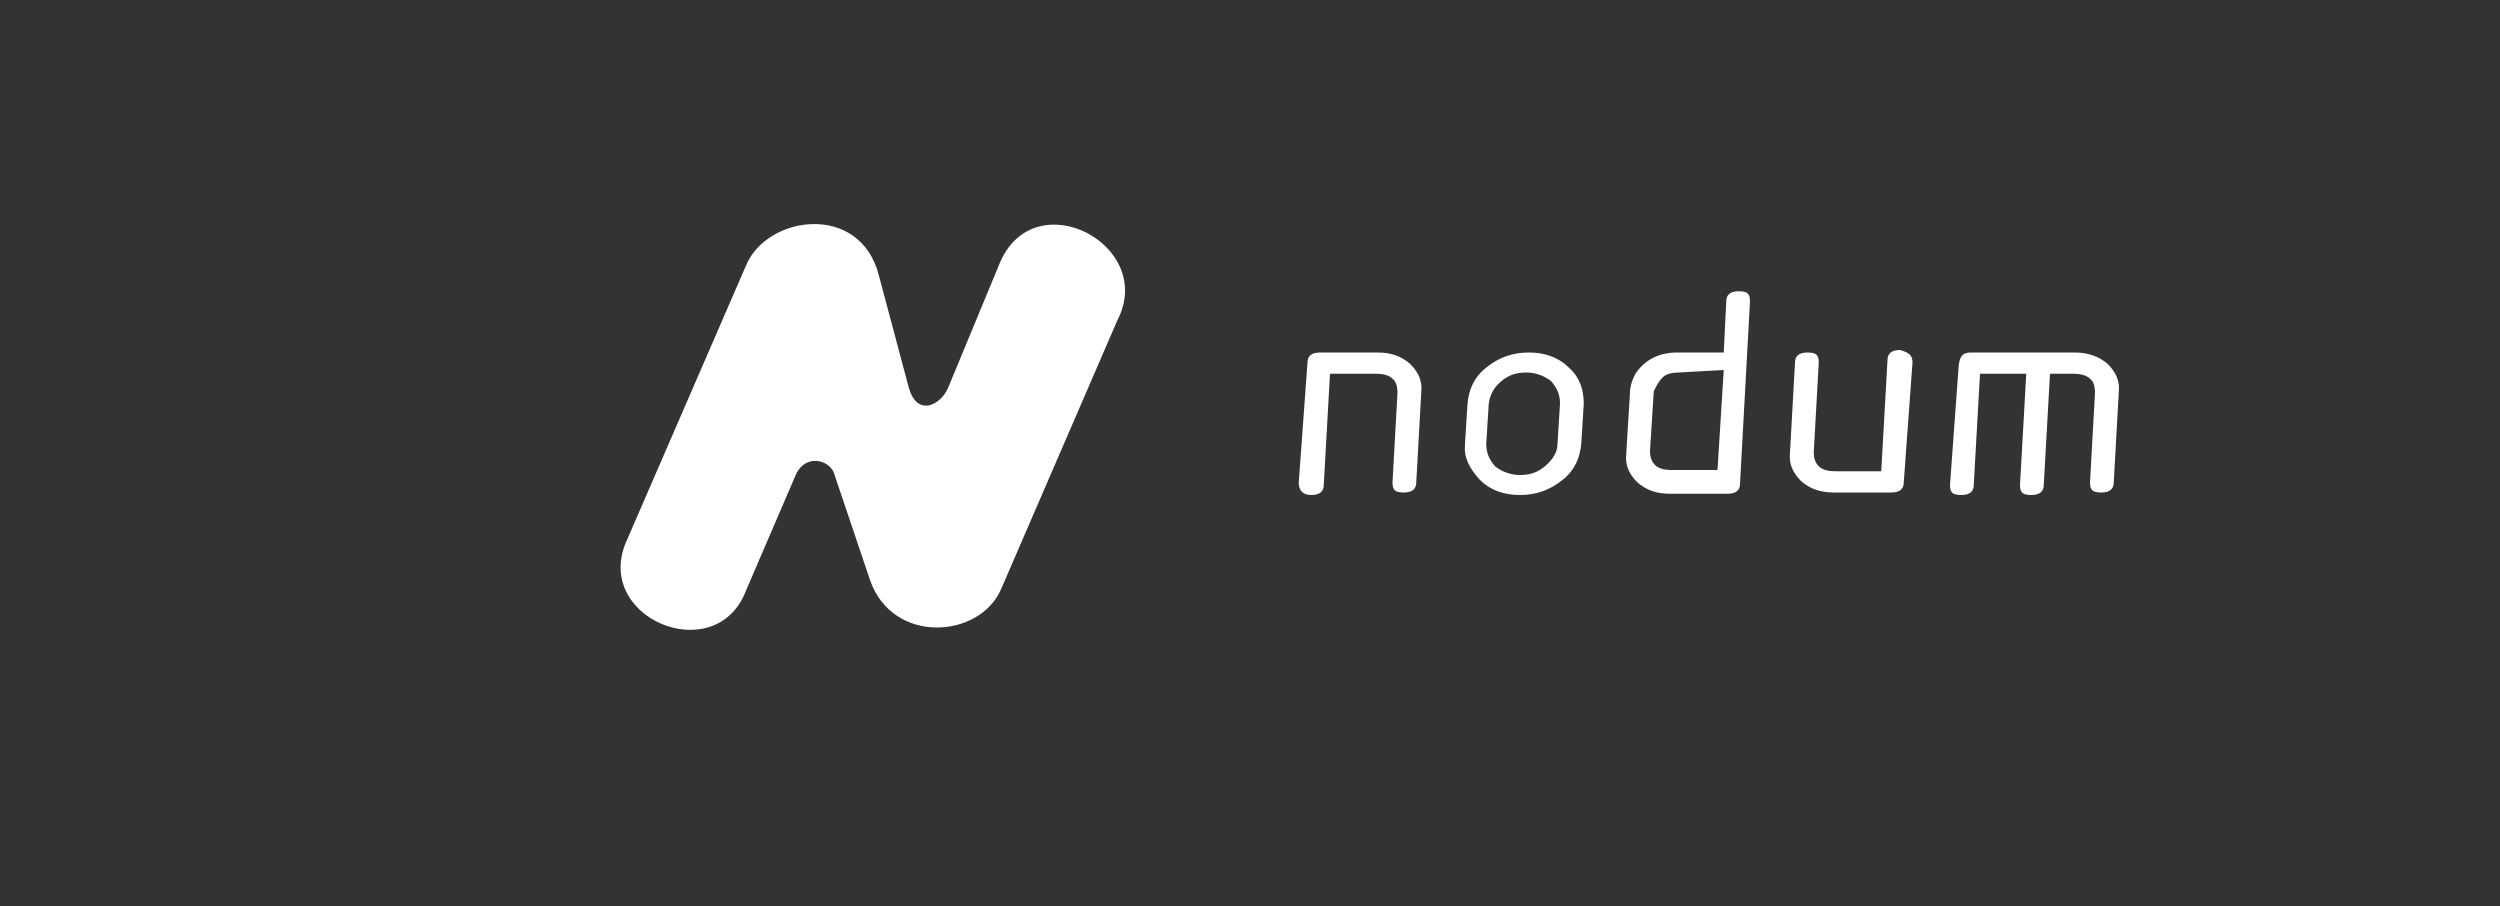 <?xml version="1.0" encoding="utf-8"?>
<!-- Generator: Adobe Illustrator 24.1.1, SVG Export Plug-In . SVG Version: 6.00 Build 0)  -->
<svg version="1.1" id="Layer_1" xmlns="http://www.w3.org/2000/svg" xmlns:xlink="http://www.w3.org/1999/xlink" x="0px" y="0px"
	 viewBox="0 0 200 72.5" style="enable-background:new 0 0 200 72.5;" xml:space="preserve">
<rect x="0" y="0" width="200" height="72.5" fill="#333333" stroke="none"/>
<style type="text/css">
	.st0{opacity:0;fill:#DD4719;}
	.st1{fill:#FFFFFF;}
</style>
<circle class="st0" cx="69.9" cy="33.5" r="31.1"/>
<path class="st1" d="M80.1,47.1c-1.7,4-8.7,4.5-10.5-0.7l-2.9-8.6c-0.4-1-2.2-1.5-3,0.1l-4,9.3c-2.4,6.4-12.5,2.2-9.5-4.1l9.5-21.9
	c1.7-4,9.1-5,10.6,0.8l2.4,9c0.7,2.5,2.7,1.3,3.2-0.1L80,21c2.8-6.5,12.5-1.4,9.4,4.6L80.1,47.1z"/>
<path class="st1" d="M103.9,38.6l0.7-9.6c0-0.5,0.3-0.8,1-0.8h4.6c1.1,0,1.9,0.3,2.6,0.9c0.7,0.7,1,1.4,0.9,2.3l-0.4,7.2
	c0,0.5-0.3,0.8-1,0.8s-0.9-0.2-0.9-0.8l0.4-7.2c0-0.4-0.1-0.9-0.4-1.1c-0.3-0.3-0.8-0.4-1.3-0.4h-3.7l-0.5,8.9c0,0.5-0.3,0.8-1,0.8
	S103.9,39.2,103.9,38.6L103.9,38.6z M117.2,35.5l0.2-3.2c0.1-1.1,0.5-2.1,1.5-2.9c1-0.8,2.1-1.2,3.4-1.2s2.4,0.4,3.2,1.2
	c0.9,0.8,1.2,1.8,1.2,2.9l-0.2,3.2c-0.1,1.1-0.5,2.1-1.5,2.9c-1,0.8-2.1,1.2-3.4,1.2s-2.4-0.4-3.2-1.2
	C117.5,37.4,117.1,36.6,117.2,35.5L117.2,35.5z M124.6,35.5l0.2-3.2c0-0.7-0.2-1.2-0.7-1.8c-0.5-0.4-1.2-0.7-2-0.7
	c-0.8,0-1.4,0.2-2,0.7c-0.5,0.4-0.9,1-1,1.8l-0.2,3.2c0,0.7,0.2,1.2,0.7,1.8c0.5,0.4,1.2,0.7,2,0.7c0.8,0,1.4-0.2,2-0.7
	C124.3,36.7,124.6,36.1,124.6,35.5L124.6,35.5z M130.4,31.4c0-0.5,0.2-1.1,0.5-1.6c0.8-1.1,1.9-1.6,3.3-1.6h3.7l0.2-4.1
	c0-0.5,0.3-0.8,1-0.8c0.7,0,0.9,0.2,0.9,0.8l-0.8,14.6c0,0.5-0.3,0.8-1,0.8h-4.6c-1.1,0-1.9-0.3-2.6-0.9c-0.7-0.7-1-1.4-0.9-2.3
	L130.4,31.4L130.4,31.4z M134.3,29.8c-0.5,0-1,0.1-1.3,0.4c-0.3,0.3-0.5,0.7-0.7,1.1l-0.3,4.8c0,0.4,0.1,0.8,0.4,1.1
	c0.3,0.3,0.8,0.4,1.3,0.4h3.7l0.5-8L134.3,29.8L134.3,29.8z M153,29l-0.7,9.6c0,0.5-0.3,0.8-1,0.8h-4.6c-1.1,0-1.9-0.3-2.6-0.9
	c-0.7-0.7-1-1.4-0.9-2.3l0.4-7.2c0-0.5,0.3-0.8,1-0.8c0.7,0,0.9,0.2,0.9,0.8l-0.4,7.2c0,0.4,0.1,0.8,0.4,1.1s0.8,0.4,1.3,0.4h3.7
	l0.5-8.9c0-0.5,0.3-0.8,1-0.8C152.7,28.2,153,28.4,153,29L153,29z M157.7,28.2h8.3c1,0,1.9,0.3,2.6,0.9c0.7,0.7,1,1.4,0.9,2.3
	l-0.4,7.2c0,0.5-0.3,0.8-1,0.8c-0.7,0-0.9-0.2-0.9-0.8l0.4-7.2c0-0.4-0.1-0.9-0.4-1.1c-0.3-0.3-0.8-0.4-1.3-0.4h-1.9l-0.5,8.9
	c0,0.5-0.3,0.8-1,0.8c-0.7,0-0.9-0.2-0.9-0.8l0.5-8.9h-3.7l-0.5,8.9c0,0.5-0.3,0.8-1,0.8s-0.9-0.2-0.9-0.8l0.7-9.6
	C156.8,28.4,157.1,28.2,157.7,28.2z"/>
</svg>
